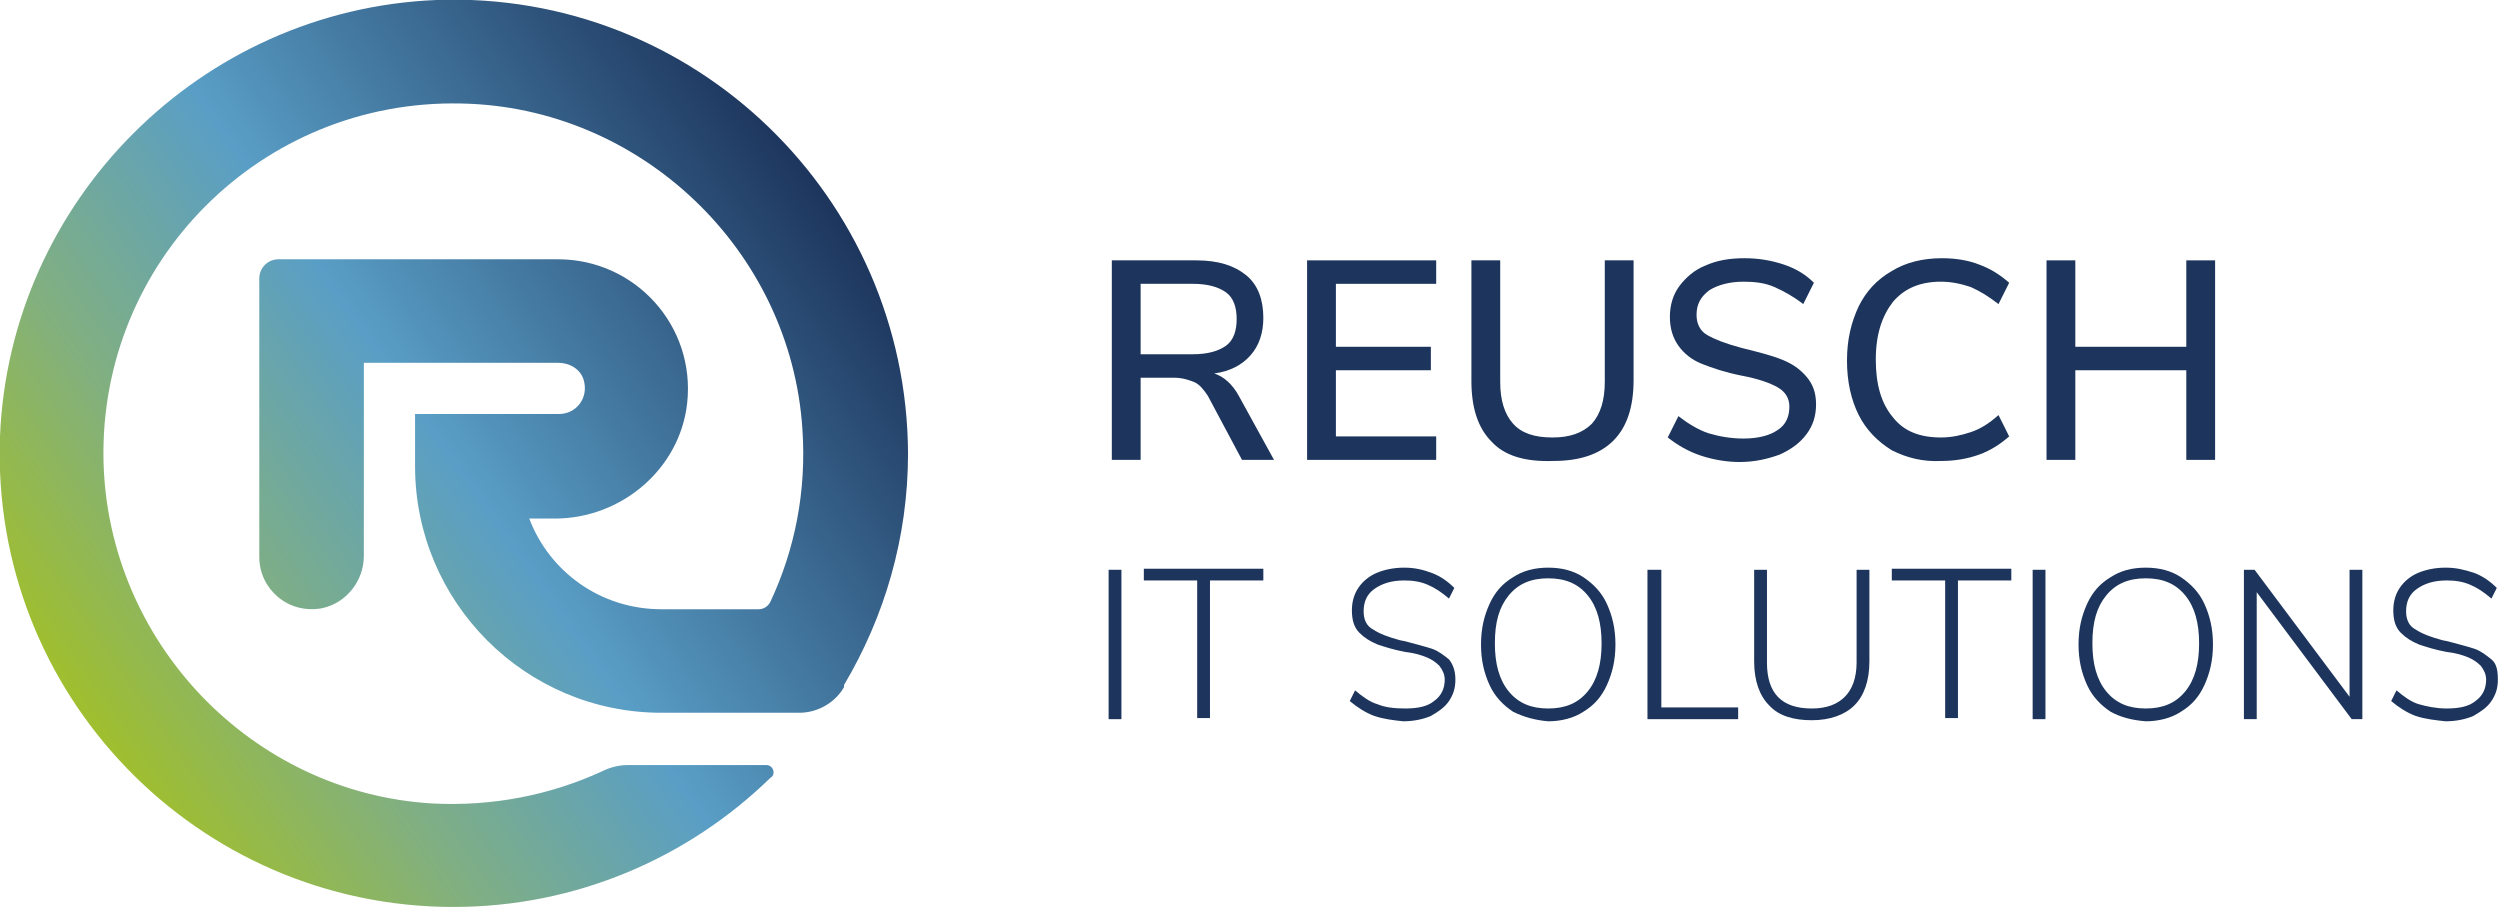 <?xml version="1.0" encoding="utf-8"?>
<!-- Generator: Adobe Illustrator 28.1.0, SVG Export Plug-In . SVG Version: 6.00 Build 0)  -->
<svg version="1.1" id="Ebene_1" xmlns="http://www.w3.org/2000/svg" xmlns:xlink="http://www.w3.org/1999/xlink" x="0px" y="0px"
	 viewBox="0 0 234.3 85" style="enable-background:new 0 0 234.3 85;" xml:space="preserve">
<style type="text/css">
	.st0{fill:url(#SVGID_1_);}
	.st1{fill:#1D355D;}
</style>
<linearGradient id="SVGID_1_" gradientUnits="userSpaceOnUse" x1="7.697" y1="66.925" x2="77.363" y2="18.144">
	<stop  offset="7.052257e-03" style="stop-color:#9FBE30"/>
	<stop  offset="0.237" style="stop-color:#80AF83"/>
	<stop  offset="0.496" style="stop-color:#599EC6"/>
	<stop  offset="1" style="stop-color:#1D355D"/>
</linearGradient>
<path class="st0" d="M40.9,0C18.8,0.9,0.9,18.8,0,40.9C-0.9,65.1,18.5,85,42.5,85c11.5,0,22-4.6,29.7-12.1c0.2-0.1,0.3-0.3,0.3-0.5
	c0-0.4-0.3-0.7-0.7-0.7v0H58.9c-0.9,0-1.7,0.2-2.5,0.6c-4.8,2.2-10.2,3.3-15.9,3c-16.9-1-30.4-15.1-30.8-32.1
	C9.3,24.5,24.5,9.3,43.2,9.7c16.8,0.3,30.9,13.7,32,30.5c0.4,5.8-0.7,11.3-3,16.2c-0.2,0.4-0.6,0.7-1.1,0.7H62
	c-5.7,0-10.5-3.5-12.4-8.5h2.4c6.2,0,11.7-4.6,12.4-10.8c0.8-7.3-4.9-13.5-12.1-13.5H26.1c-1,0-1.8,0.8-1.8,1.8V34v18.2h0
	c0,3,2.7,5.4,5.9,4.8c2.3-0.5,3.9-2.6,3.9-4.9V34h18.2c1.1,0,2.1,0.6,2.4,1.6c0.5,1.7-0.7,3.2-2.3,3.2H38.9v4.9
	c0,12.7,10.3,23.1,23.1,23.1v0h0.6v0h12.3c0,0,0,0,0,0c1.8,0,3.4-1,4.2-2.4h0c0,0,0,0,0-0.1c0,0,0,0,0-0.1c3.8-6.4,6-13.8,6-21.7
	C85,18.5,65.1-0.9,40.9,0z"/>
<g>
	<path class="st1" d="M119.4,43.1h-3l-3.2-6c-0.4-0.6-0.8-1.1-1.3-1.3s-1.1-0.4-1.9-0.4h-3.1v7.7h-2.7V24.4h7.9
		c2.1,0,3.6,0.5,4.7,1.4c1.1,0.9,1.6,2.3,1.6,4c0,1.4-0.4,2.6-1.2,3.5s-1.9,1.5-3.4,1.7c0.9,0.3,1.7,1,2.3,2.1L119.4,43.1z
		 M111.8,33.2c1.4,0,2.4-0.3,3.1-0.8c0.7-0.5,1-1.4,1-2.5s-0.3-2-1-2.5c-0.7-0.5-1.7-0.8-3.1-0.8h-4.9v6.6H111.8z"/>
	<path class="st1" d="M122.5,24.4h12.1v2.2h-9.4v5.9h8.9v2.2h-8.9v6.2h9.4v2.2h-12.1V24.4z"/>
	<path class="st1" d="M139.8,41.4c-1.3-1.3-1.9-3.2-1.9-5.7V24.4h2.7v11.4c0,1.7,0.4,3,1.2,3.9c0.8,0.9,2,1.3,3.7,1.3
		c1.6,0,2.8-0.4,3.7-1.3c0.8-0.9,1.2-2.2,1.2-3.9V24.4h2.7v11.2c0,2.5-0.6,4.4-1.9,5.7c-1.3,1.3-3.2,1.9-5.6,1.9
		C142.9,43.3,141,42.7,139.8,41.4z"/>
	<path class="st1" d="M159.4,42.7c-1.2-0.4-2.2-1-3.1-1.7l1-2c0.9,0.7,1.9,1.3,2.8,1.6c1,0.3,2.1,0.5,3.3,0.5c1.4,0,2.5-0.3,3.2-0.8
		c0.8-0.5,1.1-1.3,1.1-2.2c0-0.8-0.4-1.4-1.1-1.8s-1.8-0.8-3.4-1.1c-1.5-0.3-2.7-0.7-3.7-1.1s-1.7-1-2.2-1.7s-0.8-1.6-0.8-2.7
		c0-1.1,0.3-2.1,0.9-2.9c0.6-0.8,1.4-1.5,2.4-1.9c1.1-0.5,2.3-0.7,3.7-0.7c1.3,0,2.5,0.2,3.7,0.6c1.2,0.4,2.1,1,2.8,1.7l-1,2
		c-0.9-0.7-1.8-1.2-2.7-1.6s-1.9-0.5-2.9-0.5c-1.3,0-2.4,0.3-3.2,0.8c-0.8,0.6-1.2,1.3-1.2,2.3c0,0.8,0.3,1.5,1,1.9
		c0.7,0.4,1.7,0.8,3.2,1.2c1.6,0.4,2.8,0.7,3.8,1.1c1,0.4,1.7,0.9,2.3,1.6c0.6,0.7,0.9,1.5,0.9,2.6c0,1.1-0.3,2-0.9,2.8
		s-1.4,1.4-2.5,1.9c-1.1,0.4-2.3,0.7-3.8,0.7C161.9,43.3,160.6,43.1,159.4,42.7z"/>
	<path class="st1" d="M177.3,42.2c-1.3-0.8-2.4-1.9-3.1-3.3c-0.7-1.4-1.1-3.1-1.1-5.1s0.4-3.6,1.1-5.1c0.7-1.4,1.7-2.5,3.1-3.3
		c1.3-0.8,2.9-1.2,4.7-1.2c1.3,0,2.5,0.2,3.5,0.6c1.1,0.4,2,1,2.8,1.7l-1,2c-0.9-0.7-1.7-1.2-2.6-1.6c-0.9-0.3-1.8-0.5-2.8-0.5
		c-1.9,0-3.4,0.6-4.5,1.9c-1,1.3-1.6,3-1.6,5.4c0,2.3,0.5,4.1,1.6,5.4c1,1.3,2.5,1.9,4.5,1.9c1,0,1.9-0.2,2.8-0.5
		c0.9-0.3,1.7-0.8,2.6-1.6l1,2c-0.8,0.7-1.7,1.3-2.8,1.7c-1.1,0.4-2.3,0.6-3.5,0.6C180.2,43.3,178.7,42.9,177.3,42.2z"/>
	<path class="st1" d="M207.6,24.4v18.7h-2.7v-8.4h-10.4v8.4h-2.7V24.4h2.7v8.1h10.4v-8.1H207.6z"/>
	<path class="st1" d="M103.9,53.4h1.2v14h-1.2V53.4z"/>
	<path class="st1" d="M112.2,54.4h-5v-1.1h11.2v1.1h-5v12.9h-1.2V54.4z"/>
	<path class="st1" d="M128.8,67.1c-0.8-0.3-1.6-0.8-2.3-1.4l0.5-1c0.7,0.6,1.4,1.1,2.1,1.3c0.7,0.3,1.6,0.4,2.6,0.4
		c1.2,0,2.1-0.2,2.7-0.7c0.7-0.5,1-1.2,1-2c0-0.5-0.2-0.9-0.5-1.3c-0.3-0.3-0.7-0.6-1.2-0.8c-0.5-0.2-1.1-0.4-2-0.5
		c-1.1-0.2-2-0.5-2.6-0.7c-0.7-0.3-1.2-0.6-1.7-1.1c-0.5-0.5-0.7-1.2-0.7-2.1c0-0.8,0.2-1.5,0.6-2.1c0.4-0.6,1-1.1,1.7-1.4
		c0.7-0.3,1.6-0.5,2.6-0.5c1,0,1.8,0.2,2.6,0.5c0.8,0.3,1.5,0.8,2.1,1.4l-0.5,1c-0.7-0.6-1.3-1-2-1.3c-0.7-0.3-1.4-0.4-2.2-0.4
		c-1.2,0-2.1,0.3-2.8,0.8c-0.7,0.5-1,1.2-1,2.1c0,0.8,0.3,1.4,0.9,1.7c0.6,0.4,1.4,0.7,2.5,1l0.5,0.1c1.1,0.3,1.9,0.5,2.5,0.7
		c0.6,0.2,1.1,0.6,1.6,1c0.4,0.5,0.6,1.1,0.6,1.9c0,0.8-0.2,1.4-0.6,2c-0.4,0.6-1,1-1.7,1.4c-0.7,0.3-1.6,0.5-2.6,0.5
		C130.6,67.5,129.7,67.4,128.8,67.1z"/>
	<path class="st1" d="M141.8,66.7c-0.9-0.6-1.7-1.4-2.2-2.5c-0.5-1.1-0.8-2.3-0.8-3.8c0-1.5,0.3-2.7,0.8-3.8
		c0.5-1.1,1.2-1.9,2.2-2.5c0.9-0.6,2-0.9,3.3-0.9c1.3,0,2.4,0.3,3.3,0.9c0.9,0.6,1.7,1.4,2.2,2.5s0.8,2.3,0.8,3.8s-0.3,2.7-0.8,3.8
		c-0.5,1.1-1.2,1.9-2.2,2.5c-0.9,0.6-2.1,0.9-3.3,0.9C143.9,67.5,142.8,67.2,141.8,66.7z M148.8,64.8c0.9-1.1,1.3-2.6,1.3-4.5
		c0-1.9-0.4-3.4-1.3-4.5c-0.9-1.1-2.1-1.6-3.7-1.6c-1.6,0-2.8,0.5-3.7,1.6s-1.3,2.5-1.3,4.5c0,1.9,0.4,3.4,1.3,4.5
		c0.9,1.1,2.1,1.6,3.7,1.6C146.7,66.4,147.9,65.9,148.8,64.8z"/>
	<path class="st1" d="M154.5,53.4h1.2v12.9h7.2v1.1h-8.5V53.4z"/>
	<path class="st1" d="M165.8,66.1c-0.9-0.9-1.4-2.3-1.4-4.1v-8.6h1.2v8.7c0,2.9,1.4,4.3,4.2,4.3c1.4,0,2.4-0.4,3.1-1.1
		c0.7-0.7,1.1-1.8,1.1-3.2v-8.7h1.2V62c0,1.8-0.5,3.2-1.4,4.1c-0.9,0.9-2.3,1.4-4,1.4C168.1,67.5,166.7,67.1,165.8,66.1z"/>
	<path class="st1" d="M182.3,54.4h-5v-1.1h11.2v1.1h-5v12.9h-1.2V54.4z"/>
	<path class="st1" d="M190.5,53.4h1.2v14h-1.2V53.4z"/>
	<path class="st1" d="M197.8,66.7c-0.9-0.6-1.7-1.4-2.2-2.5c-0.5-1.1-0.8-2.3-0.8-3.8c0-1.5,0.3-2.7,0.8-3.8
		c0.5-1.1,1.2-1.9,2.2-2.5c0.9-0.6,2-0.9,3.3-0.9s2.4,0.3,3.3,0.9c0.9,0.6,1.7,1.4,2.2,2.5s0.8,2.3,0.8,3.8s-0.3,2.7-0.8,3.8
		c-0.5,1.1-1.2,1.9-2.2,2.5c-0.9,0.6-2.1,0.9-3.3,0.9C199.8,67.5,198.7,67.2,197.8,66.7z M204.8,64.8c0.9-1.1,1.3-2.6,1.3-4.5
		c0-1.9-0.4-3.4-1.3-4.5c-0.9-1.1-2.1-1.6-3.7-1.6c-1.6,0-2.8,0.5-3.7,1.6s-1.3,2.5-1.3,4.5c0,1.9,0.4,3.4,1.3,4.5
		c0.9,1.1,2.1,1.6,3.7,1.6S203.9,65.9,204.8,64.8z"/>
	<path class="st1" d="M221.4,53.4v14h-1l-8.9-11.9v11.9h-1.2v-14h1l8.9,11.9V53.4H221.4z"/>
	<path class="st1" d="M226.4,67.1c-0.8-0.3-1.6-0.8-2.3-1.4l0.5-1c0.7,0.6,1.4,1.1,2.1,1.3s1.6,0.4,2.6,0.4c1.2,0,2.1-0.2,2.7-0.7
		c0.7-0.5,1-1.2,1-2c0-0.5-0.2-0.9-0.5-1.3c-0.3-0.3-0.7-0.6-1.2-0.8s-1.1-0.4-2-0.5c-1.1-0.2-2-0.5-2.6-0.7
		c-0.7-0.3-1.2-0.6-1.7-1.1s-0.7-1.2-0.7-2.1c0-0.8,0.2-1.5,0.6-2.1c0.4-0.6,1-1.1,1.7-1.4c0.7-0.3,1.6-0.5,2.6-0.5
		c1,0,1.8,0.2,2.7,0.5c0.8,0.3,1.5,0.8,2.1,1.4l-0.5,1c-0.7-0.6-1.3-1-2-1.3c-0.7-0.3-1.4-0.4-2.2-0.4c-1.2,0-2.1,0.3-2.8,0.8
		c-0.7,0.5-1,1.2-1,2.1c0,0.8,0.3,1.4,0.9,1.7c0.6,0.4,1.4,0.7,2.5,1l0.5,0.1c1.1,0.3,1.9,0.5,2.5,0.7c0.6,0.2,1.1,0.6,1.6,1
		s0.6,1.1,0.6,1.9c0,0.8-0.2,1.4-0.6,2c-0.4,0.6-1,1-1.7,1.4c-0.7,0.3-1.6,0.5-2.6,0.5C228.3,67.5,227.3,67.4,226.4,67.1z"/>
</g>
</svg>
